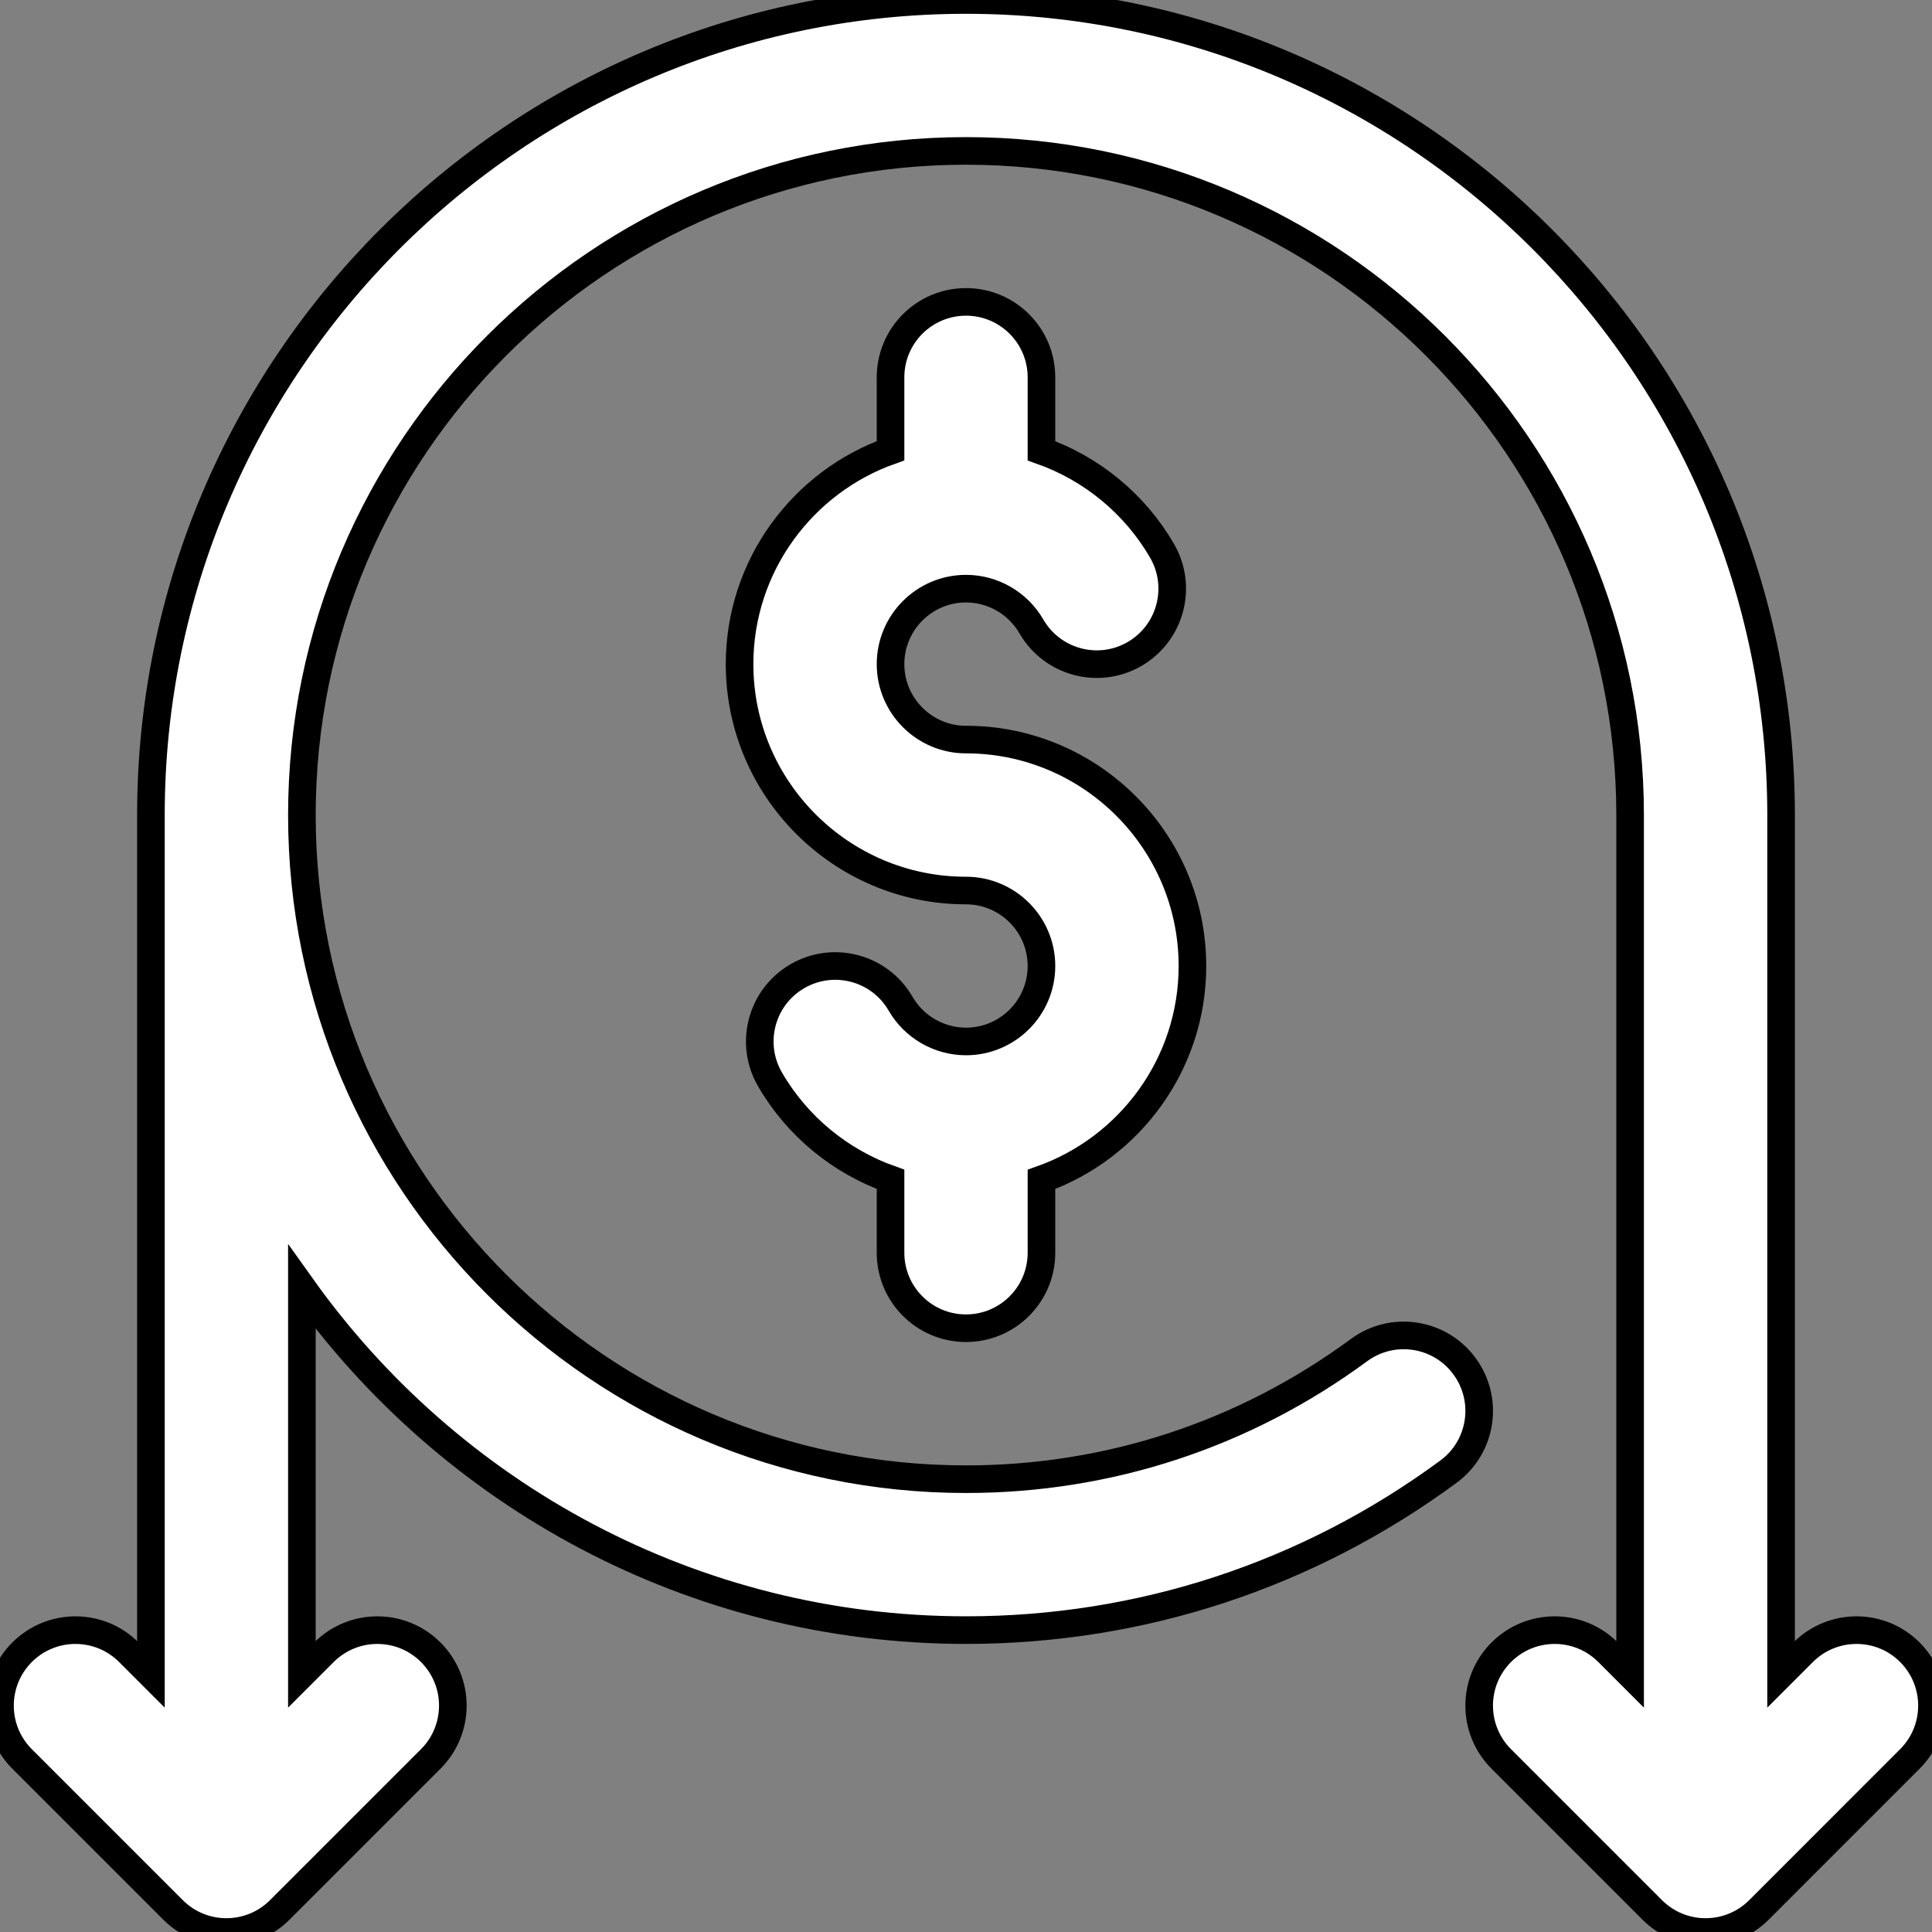 <svg width="35" height="35" viewBox="0 0 35 35" fill="none" xmlns="http://www.w3.org/2000/svg">
<rect x="0" y="0" width="35" height="35" fill="#808080" stroke="none"/>
<g clip-path="url(#clip0_413_3471)">
<path d="M17.5 24.062C18.255 24.062 18.867 23.45 18.867 22.695V21.366C20.459 20.802 21.602 19.282 21.602 17.5C21.602 15.238 19.762 13.398 17.5 13.398C16.746 13.398 16.133 12.785 16.133 12.031C16.133 11.277 16.746 10.664 17.5 10.664C17.987 10.664 18.441 10.926 18.685 11.349C19.063 12.002 19.9 12.226 20.553 11.848C21.207 11.469 21.43 10.633 21.052 9.979C20.557 9.124 19.774 8.488 18.867 8.166V6.836C18.867 6.081 18.255 5.469 17.5 5.469C16.745 5.469 16.133 6.081 16.133 6.836V8.165C14.541 8.729 13.398 10.249 13.398 12.031C13.398 14.293 15.238 16.133 17.5 16.133C18.254 16.133 18.867 16.746 18.867 17.5C18.867 18.254 18.254 18.867 17.5 18.867C17.013 18.867 16.559 18.605 16.315 18.183C15.937 17.529 15.1 17.306 14.447 17.684C13.793 18.062 13.57 18.898 13.948 19.552C14.443 20.407 15.226 21.043 16.133 21.365V22.695C16.133 23.45 16.745 24.062 17.5 24.062Z" fill="white" stroke="black" stroke-width="0.5"/>
<path d="M34.599 29.932C34.066 29.398 33.2 29.398 32.666 29.932L32.266 30.332V14.766C32.266 6.624 25.642 0 17.5 0C9.358 0 2.734 6.624 2.734 14.766V30.332L2.334 29.932C1.8 29.398 0.934 29.398 0.4 29.932C-0.133 30.466 -0.134 31.331 0.4 31.865L3.135 34.6C3.402 34.867 3.752 35 4.102 35C4.451 35 4.801 34.867 5.068 34.6L7.803 31.865C8.337 31.331 8.337 30.466 7.803 29.932C7.269 29.398 6.403 29.398 5.869 29.932L5.469 30.332V23.317C8.148 27.075 12.543 29.531 17.5 29.531C20.668 29.531 23.691 28.538 26.241 26.66C26.849 26.212 26.978 25.357 26.53 24.749C26.083 24.141 25.227 24.011 24.619 24.459C22.542 25.988 20.081 26.797 17.5 26.797C10.866 26.797 5.469 21.4 5.469 14.766C5.469 8.132 10.866 2.734 17.5 2.734C24.134 2.734 29.531 8.132 29.531 14.766V30.332L29.131 29.932C28.597 29.398 27.731 29.398 27.197 29.932C26.663 30.466 26.663 31.331 27.197 31.865L29.932 34.6C30.199 34.867 30.549 35 30.898 35C31.248 35 31.598 34.867 31.865 34.6L34.599 31.865C35.133 31.331 35.133 30.466 34.599 29.932Z" fill="white" stroke="black" stroke-width="0.5"/>
</g>
<defs>
<clipPath id="clip0_413_3471">
<rect width="35" height="35" fill="white"/>
</clipPath>
</defs>
</svg>
